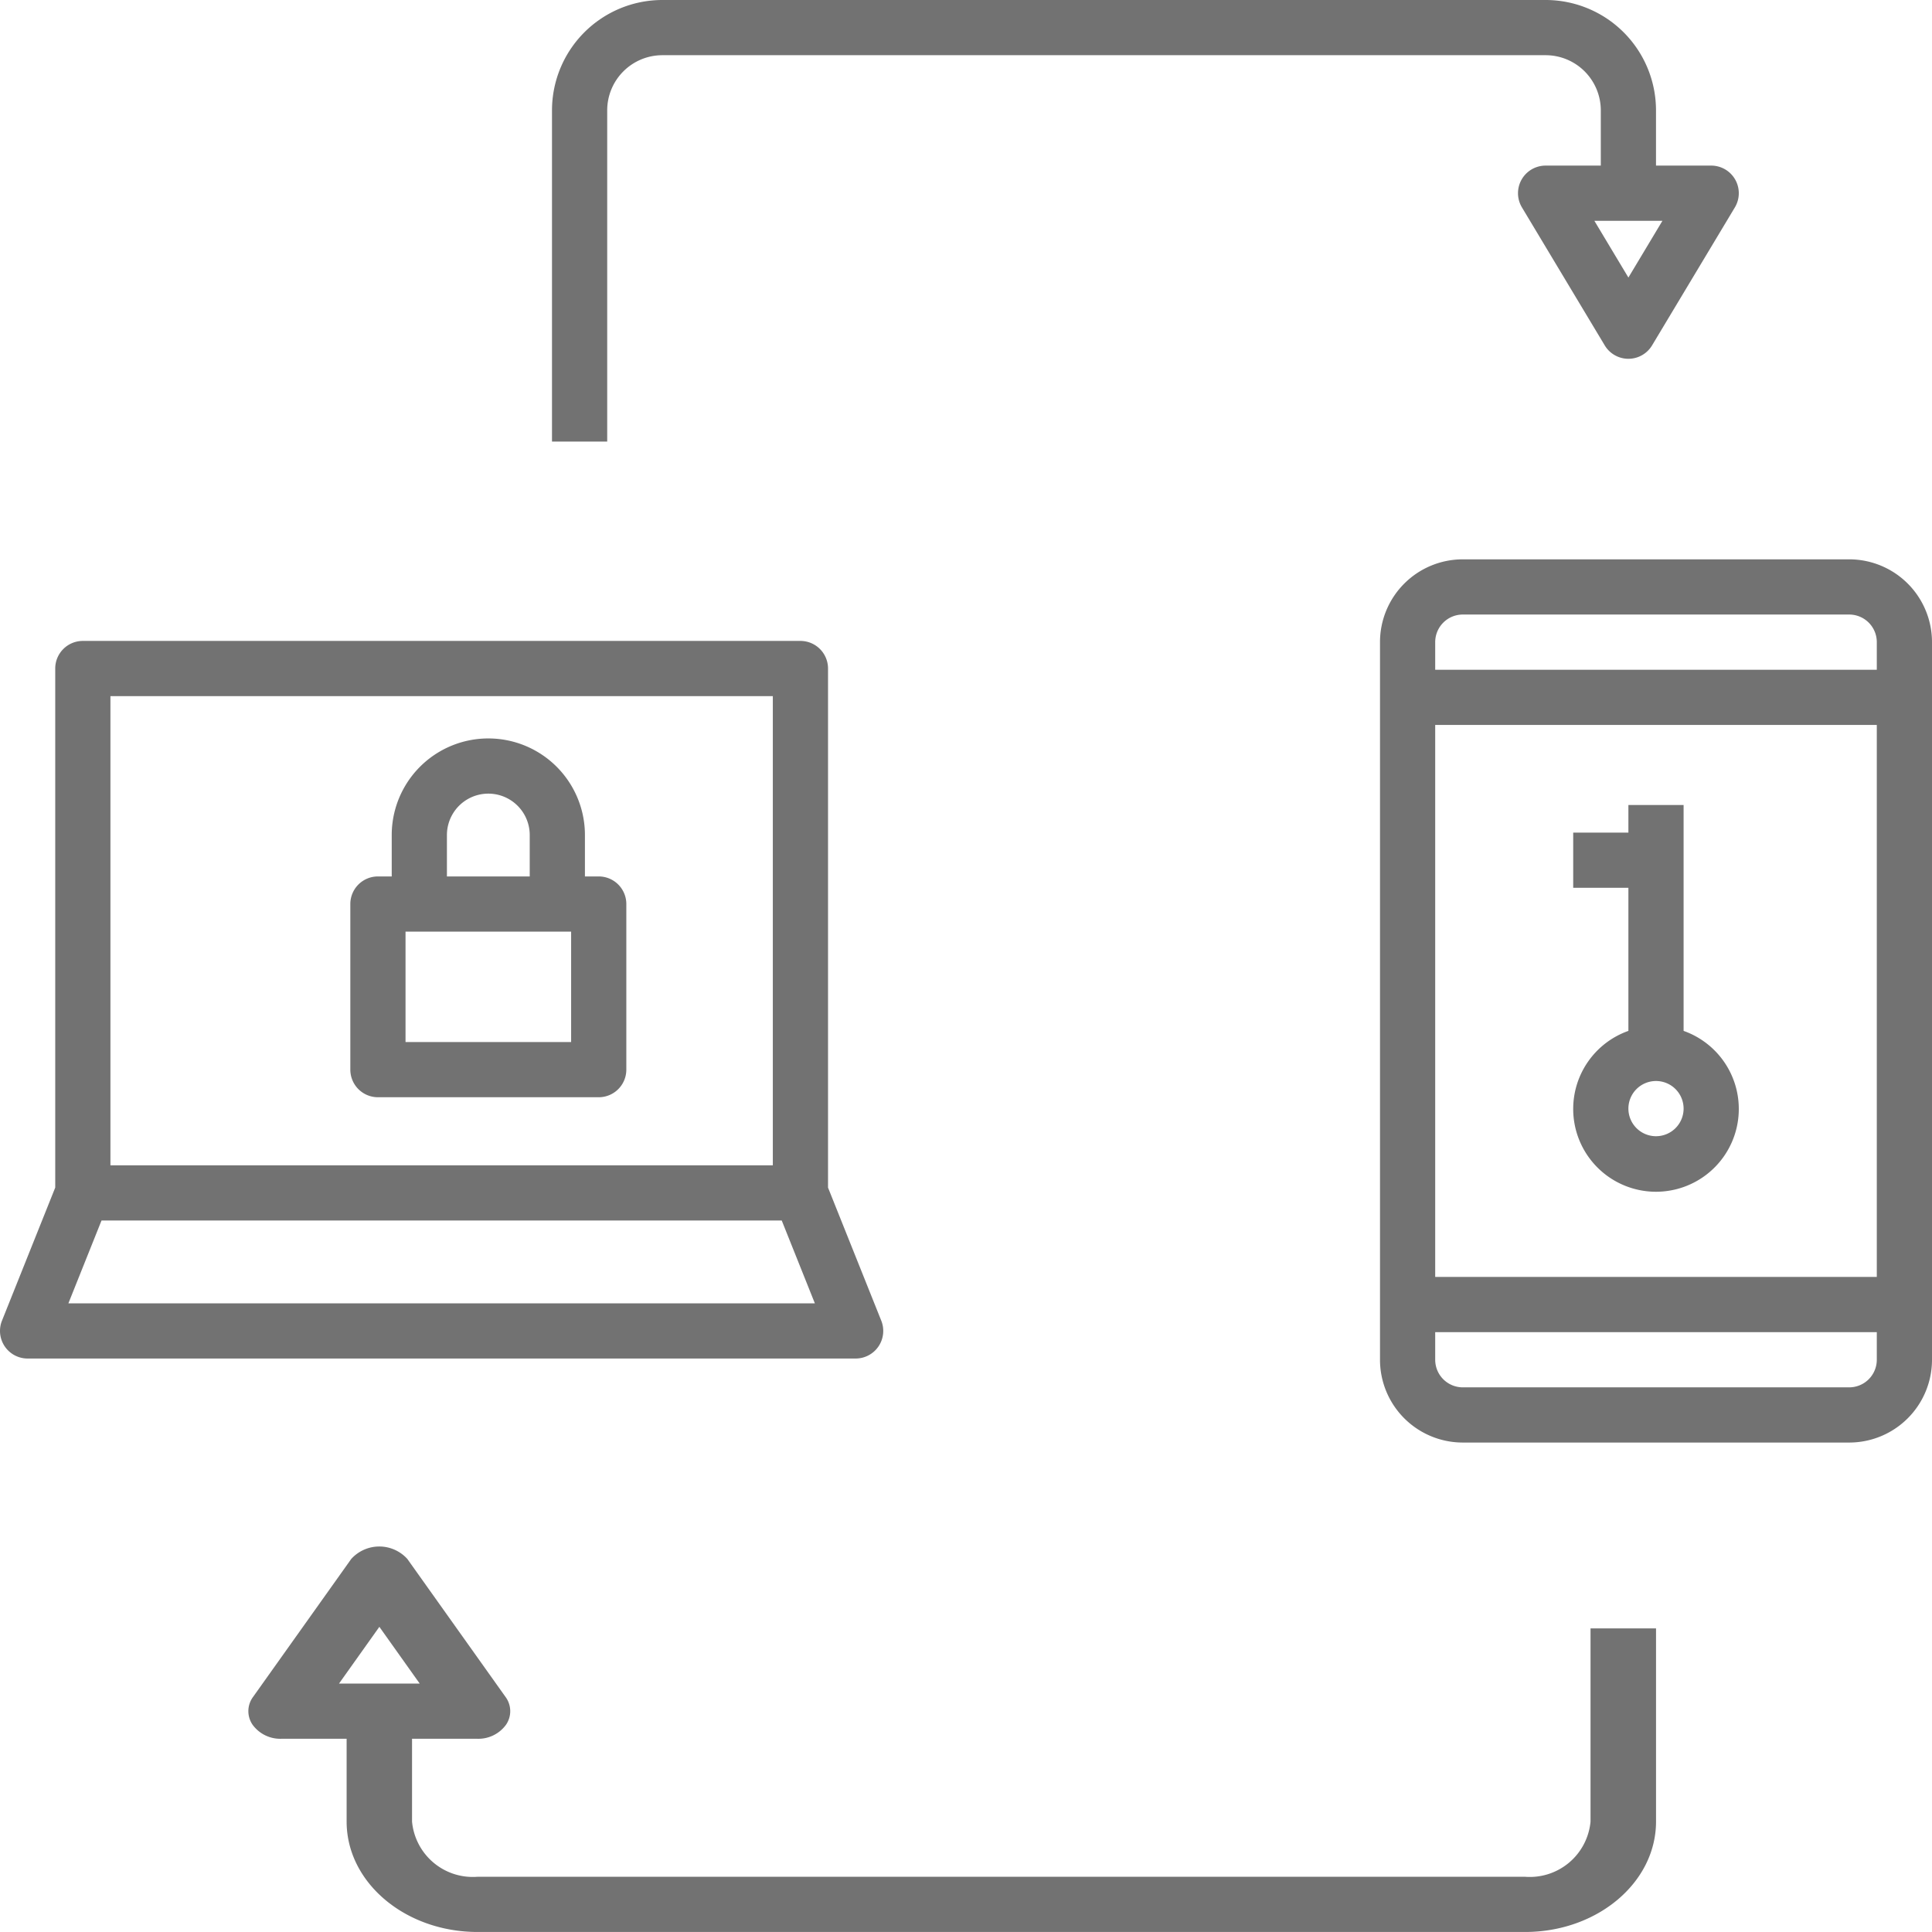 <?xml version="1.0" encoding="UTF-8"?> <svg xmlns="http://www.w3.org/2000/svg" id="_2FA" data-name="2FA" width="70" height="69.999" viewBox="0 0 70 69.999"><path id="Path_137" data-name="Path 137" d="M60,17H46a3,3,0,0,0-3,3V46a3,3,0,0,0,3,3H60a3,3,0,0,0,3-3V20A3,3,0,0,0,60,17Zm1,29a1,1,0,0,1-1,1H46a1,1,0,0,1-1-1V45H61Zm0-3H45V23H61Zm0-22H45V20a1,1,0,0,1,1-1H60a1,1,0,0,1,1,1Z" transform="translate(7 3.266)" fill="#727272"></path><path id="Path_138" data-name="Path 138" d="M31,39.807V21a1,1,0,0,0-1-1H4a1,1,0,0,0-1,1V39.807L1.071,44.628A1,1,0,0,0,2,46H32a1,1,0,0,0,.929-1.372ZM5,22H29V39H5ZM3.477,44l1.2-3H29.323l1.2,3Z" transform="translate(-0.999 3.222)" fill="#727272"></path><path id="Path_139" data-name="Path 139" d="M49,7a1,1,0,0,0-.857,1.515l3,5a1,1,0,0,0,1.714,0l3-5A1,1,0,0,0,55,7H53V5a4,4,0,0,0-4-4H17a4,4,0,0,0-4,4V17h2V5a2,2,0,0,1,2-2H49a2,2,0,0,1,2,2V7Zm4.233,2L52,11.056,50.767,9Z" transform="translate(7 -1)" fill="#727272"></path><path id="Path_140" data-name="Path 140" d="M58.627,59a2.21,2.21,0,0,1-2.372,2H18.3a2.21,2.21,0,0,1-2.372-2V56H18.3a1.239,1.239,0,0,0,1.032-.507.867.867,0,0,0-.016-1.008l-3.558-5a1.37,1.37,0,0,0-2.033,0l-3.558,5a.867.867,0,0,0-.016,1.007A1.239,1.239,0,0,0,11.186,56h2.372v3c0,2.209,2.124,4,4.744,4H56.255C58.875,63,61,61.209,61,59V52H58.627ZM13.282,54l1.462-2.056L16.206,54Z" transform="translate(-0.999 6.999)" fill="#727272"></path><path id="Path_141" data-name="Path 141" d="M21,29h-.5V27.5a3.5,3.5,0,0,0-7,0V29H13a1,1,0,0,0-1,1v6a1,1,0,0,0,1,1h8a1,1,0,0,0,1-1V30A1,1,0,0,0,21,29Zm-5.5-1.5a1.5,1.5,0,0,1,3,0V29h-3ZM20,35H14V31h6Z" transform="translate(0.693 2.755)" fill="#727272"></path><path id="Path_142" data-name="Path 142" d="M50,37a3,3,0,1,0,4-2.816V26H52v1H50v2h2v5.184A3,3,0,0,0,50,37Zm3-1a1,1,0,1,1-1,1A1,1,0,0,1,53,36Z" transform="translate(7 3.167)" fill="#727272"></path></svg> 